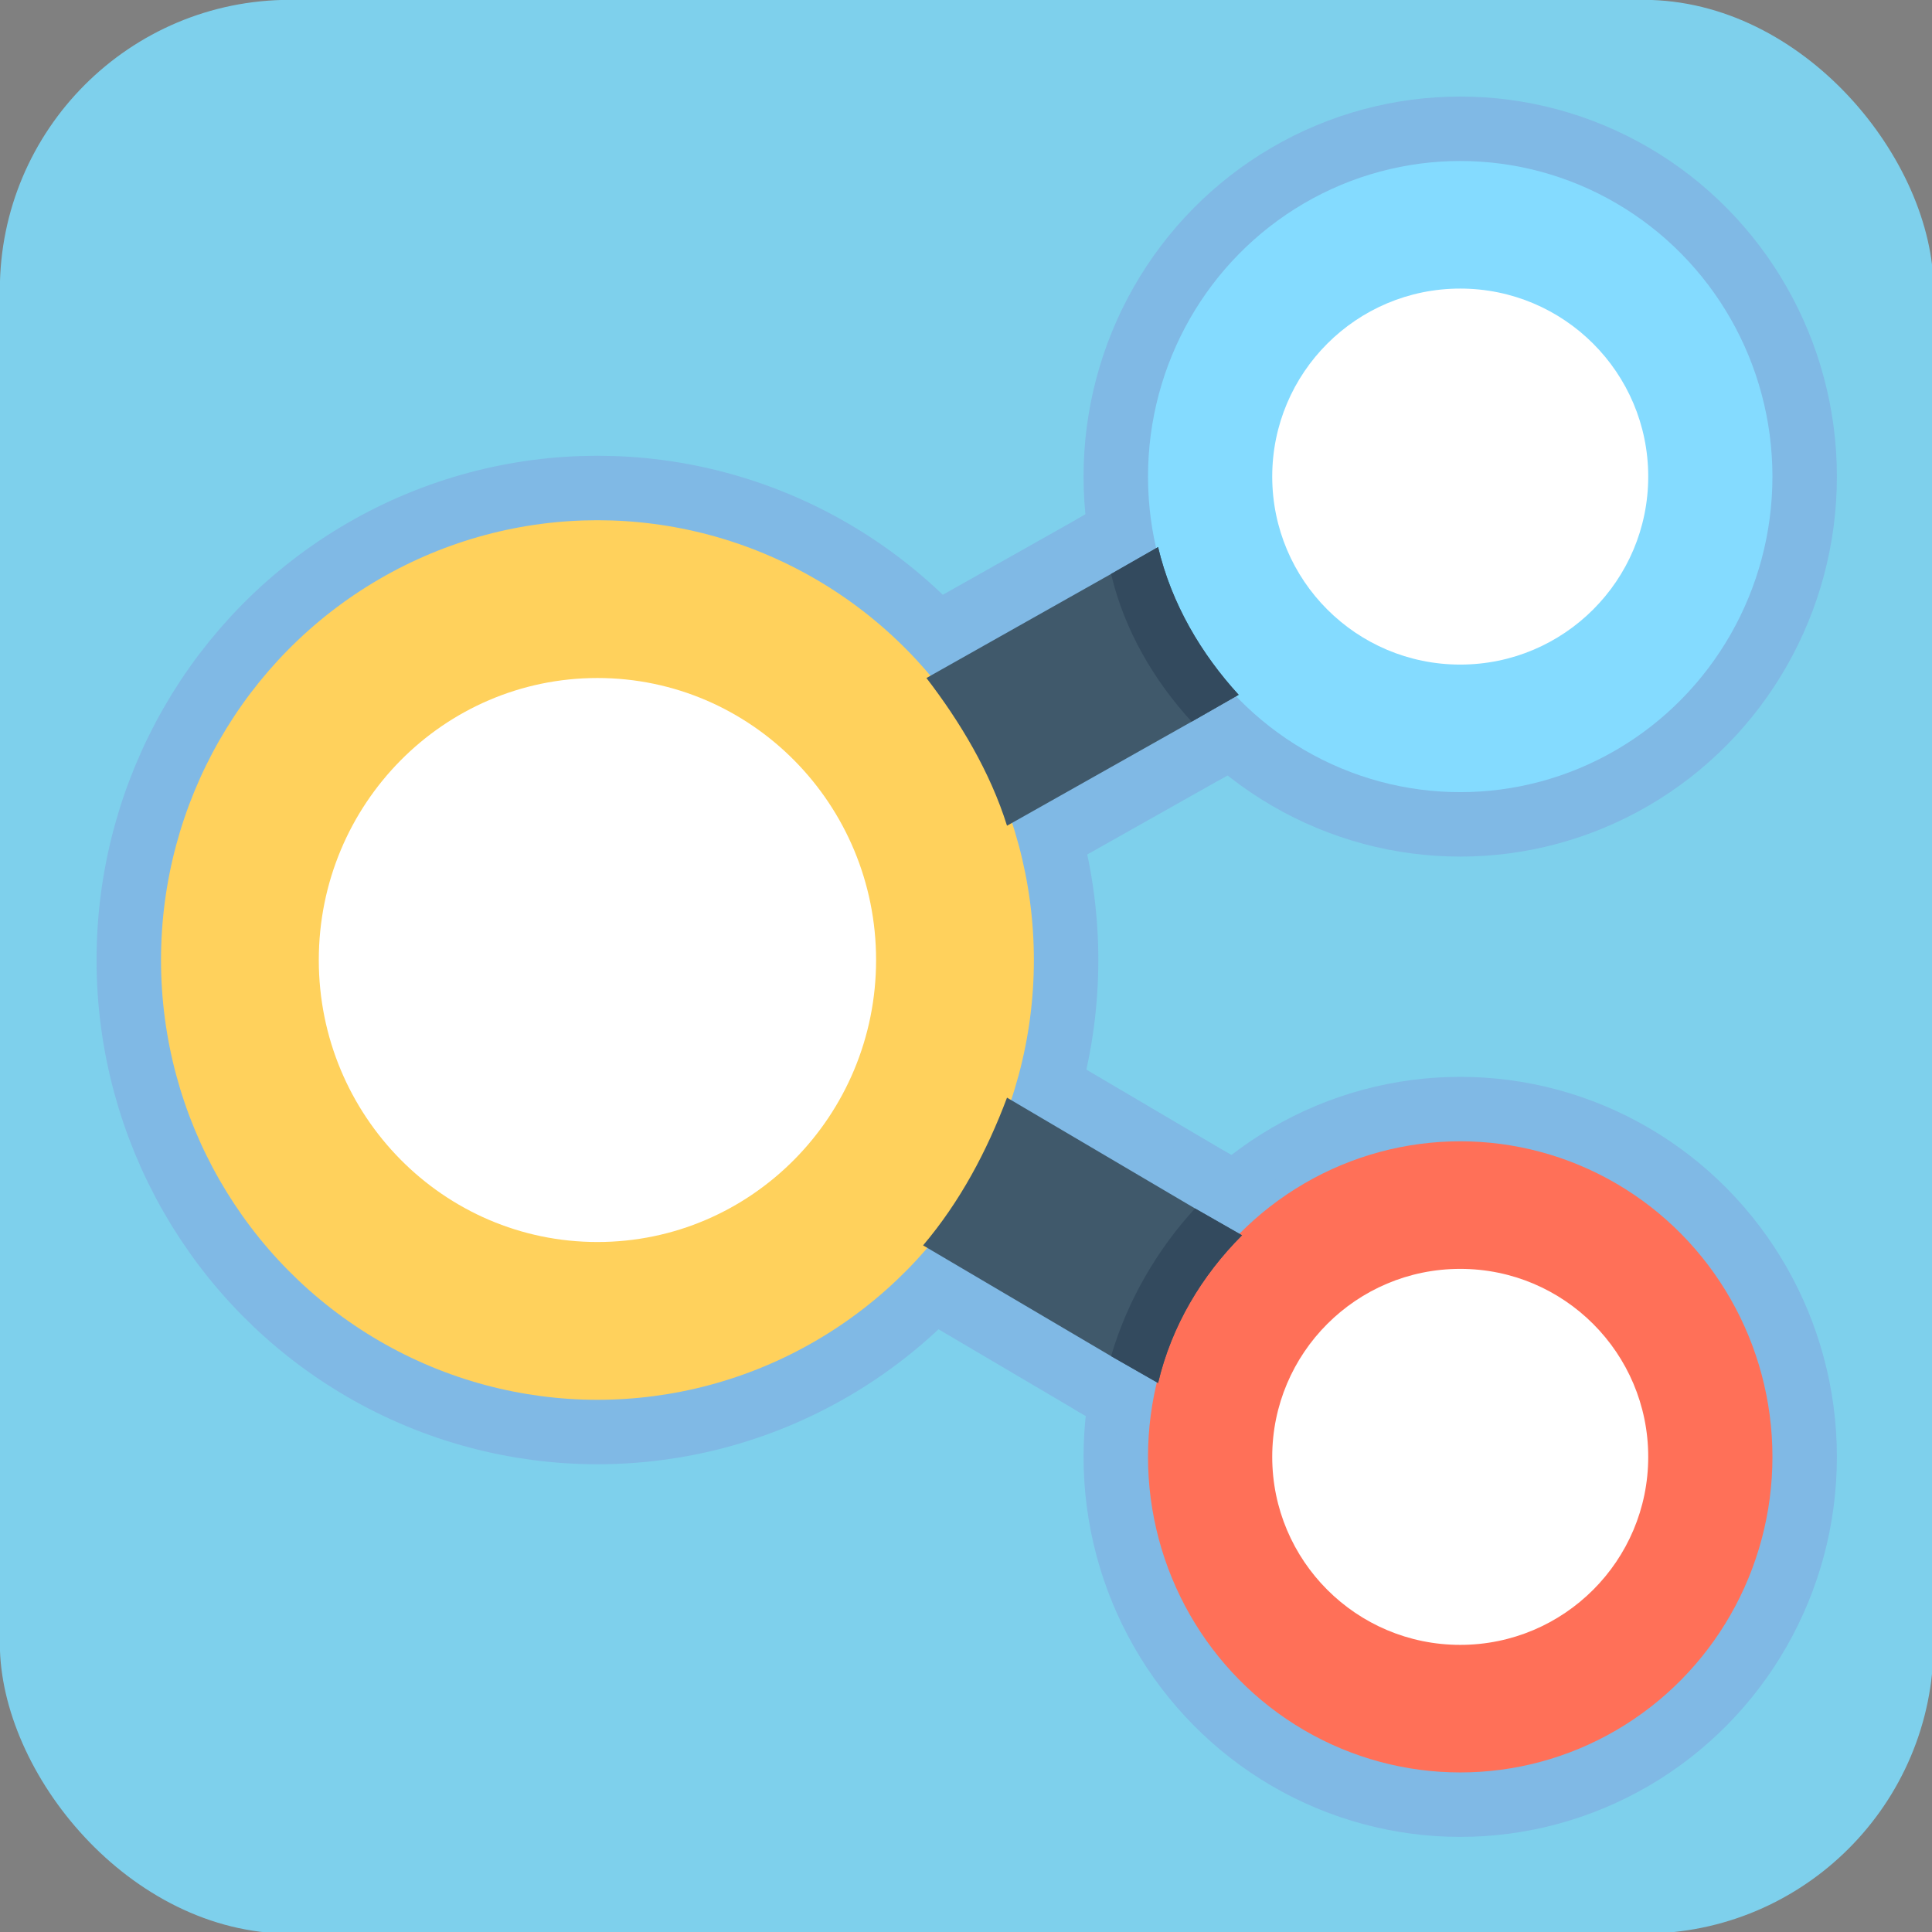 <?xml version="1.0" encoding="UTF-8" standalone="no"?>
<!-- Created with Inkscape (http://www.inkscape.org/) -->

<svg
   width="500"
   height="500"
   viewBox="0 0 132.292 132.292"
   version="1.1"
   id="svg1"
   xml:space="preserve"
   xmlns="http://www.w3.org/2000/svg"
   xmlns:svg="http://www.w3.org/2000/svg"><rect x="0" y="0" width="132.292" height="132.292" fill="#808080" stroke="none"/><defs
     id="defs1" /><g
     id="layer1"><g
       style="fill:#000000"
       id="g2"
       transform="matrix(0.22,0,0,0.22,11.025,11.025)"><g
         id="SVGRepo_bgCarrier-3"
         stroke-width="0">

<rect
   x="-50.16"
   y="-50.16"
   width="601.87"
   height="601.87"
   rx="90.281"
   fill="#7ed0ec"
   strokewidth="0"
   id="rect1-6" />

</g><g
         id="SVGRepo_tracerCarrier-7"
         stroke-linecap="round"
         stroke-linejoin="round"
         stroke="#80b9e5"
         stroke-width="40.124"> <ellipse
   style="fill:#ffd15c"
   cx="135.837"
   cy="248.686"
   rx="135.837"
   ry="136.882"
   id="ellipse1" /> <ellipse
   style="fill:#ffffff"
   cx="135.837"
   cy="248.686"
   rx="86.727"
   ry="87.771"
   id="ellipse2" /> <ellipse
   style="fill:#84dbff"
   cx="404.376"
   cy="98.22"
   rx="97.175"
   ry="98.22"
   id="ellipse3" /> <circle
   style="fill:#ffffff"
   cx="404.376"
   cy="98.22"
   id="ellipse4"
   r="58.514" /> <ellipse
   style="fill:#ff7058"
   cx="404.376"
   cy="403.331"
   rx="97.175"
   ry="98.22"
   id="ellipse5" /> <g
   id="g6"> <path
   style="fill:#40596b"
   d="m 335.412,166.139 -14.629,8.359 -57.469,32.392 c -5.224,-16.718 -14.629,-32.392 -25.078,-45.976 l 57.469,-32.392 14.629,-8.359 c 4.18,17.764 13.584,33.437 25.078,45.976 z"
   id="path5-5" /> <path
   style="fill:#40596b"
   d="m 336.457,334.367 c -12.539,12.539 -21.943,28.212 -26.122,45.976 l -14.629,-8.359 -58.514,-34.482 c 11.494,-13.584 19.853,-29.257 26.122,-45.976 l 58.514,34.482 z"
   id="path6-3" /> </g> <g
   id="g8"> <path
   style="fill:#334a5e"
   d="m 335.412,166.139 -14.629,8.359 c -11.494,-12.539 -20.898,-28.212 -25.078,-45.975 l 14.629,-8.359 c 4.18,17.763 13.584,33.436 25.078,45.975 z"
   id="path7-5" /> <path
   style="fill:#334a5e"
   d="m 336.457,334.367 c -12.539,12.539 -21.943,28.212 -26.122,45.976 l -14.629,-8.359 c 5.224,-17.763 14.629,-33.437 26.122,-45.976 z"
   id="path8-6" /> </g> <circle
   style="fill:#ffffff"
   cx="404.376"
   cy="403.331"
   id="ellipse8"
   r="58.514" /> </g><g
         id="SVGRepo_iconCarrier-2"> <ellipse
   style="fill:#ffd15c"
   cx="135.837"
   cy="248.686"
   rx="135.837"
   ry="136.882"
   id="ellipse9" /> <ellipse
   style="fill:#ffffff"
   cx="135.837"
   cy="248.686"
   rx="86.727"
   ry="87.771"
   id="ellipse10" /> <ellipse
   style="fill:#84dbff"
   cx="404.376"
   cy="98.22"
   rx="97.175"
   ry="98.22"
   id="ellipse11" /> <circle
   style="fill:#ffffff"
   cx="404.376"
   cy="98.22"
   id="ellipse12"
   r="58.514" /> <ellipse
   style="fill:#ff7058"
   cx="404.376"
   cy="403.331"
   rx="97.175"
   ry="98.22"
   id="ellipse13" /> <g
   id="g14"> <path
   style="fill:#40596b"
   d="m 335.412,166.139 -14.629,8.359 -57.469,32.392 c -5.224,-16.718 -14.629,-32.392 -25.078,-45.976 l 57.469,-32.392 14.629,-8.359 c 4.18,17.764 13.584,33.437 25.078,45.976 z"
   id="path13-9" /> <path
   style="fill:#40596b"
   d="m 336.457,334.367 c -12.539,12.539 -21.943,28.212 -26.122,45.976 l -14.629,-8.359 -58.514,-34.482 c 11.494,-13.584 19.853,-29.257 26.122,-45.976 l 58.514,34.482 z"
   id="path14-1" /> </g> <g
   id="g16"> <path
   style="fill:#334a5e"
   d="m 335.412,166.139 -14.629,8.359 c -11.494,-12.539 -20.898,-28.212 -25.078,-45.975 l 14.629,-8.359 c 4.18,17.763 13.584,33.436 25.078,45.975 z"
   id="path15-2" /> <path
   style="fill:#334a5e"
   d="m 336.457,334.367 c -12.539,12.539 -21.943,28.212 -26.122,45.976 l -14.629,-8.359 c 5.224,-17.763 14.629,-33.437 26.122,-45.976 z"
   id="path16-7" /> </g> <circle
   style="fill:#ffffff"
   cx="404.376"
   cy="403.331"
   id="ellipse16"
   r="58.514" /> </g></g></g></svg>
